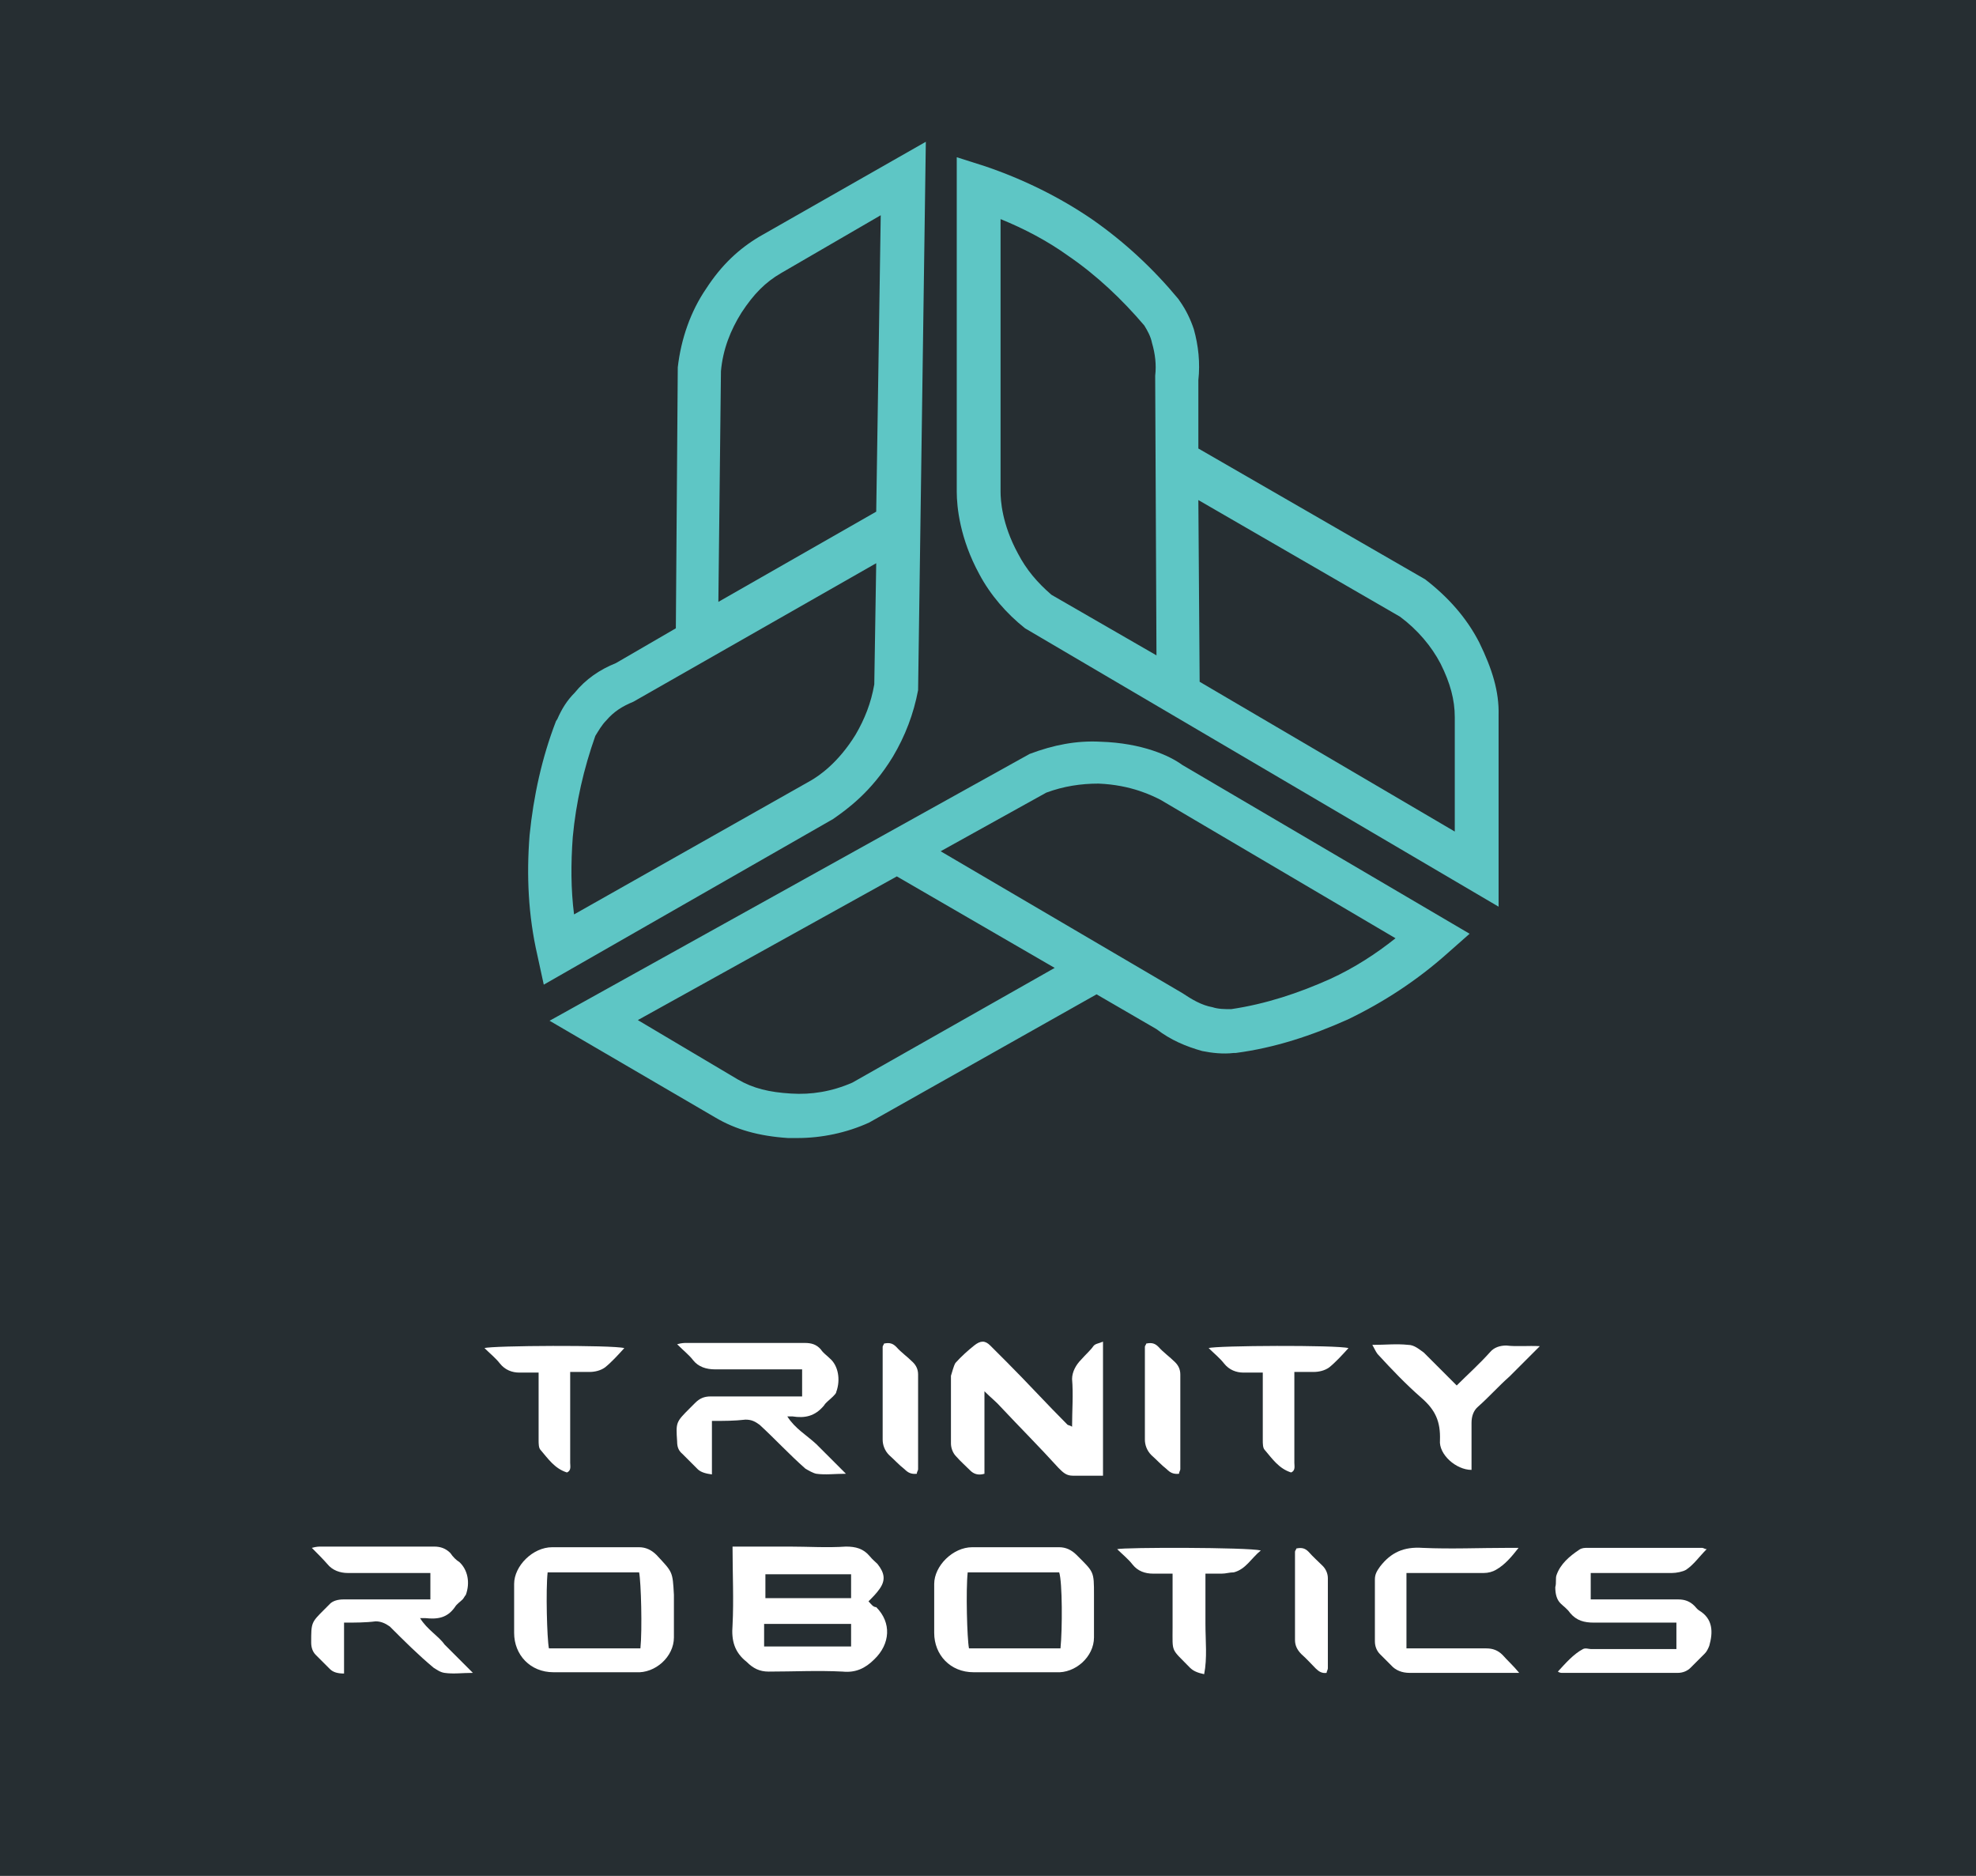 <?xml version="1.0" encoding="utf-8"?>
<!-- Generator: Adobe Illustrator 28.4.1, SVG Export Plug-In . SVG Version: 6.00 Build 0)  -->
<svg version="1.1" id="Слой_1" xmlns="http://www.w3.org/2000/svg" xmlns:xlink="http://www.w3.org/1999/xlink" x="0px" y="0px"
	 viewBox="0 0 306.7 291.1" style="enable-background:new 0 0 306.7 291.1;" xml:space="preserve">
<style type="text/css">
	.st0{fill:#262E32;}
	.st1{fill:#5EC6C5;}
	.st2{fill:#FFFFFF;}
</style>
<rect x="-0.3" class="st0" width="307.1" height="291.1"/>
<g>
	<g>
		<path class="st1" d="M229.6,99.7c-2-3.9-4.9-7.1-8.4-9.8L186,69.6V59c0.3-2.7,0-5.4-0.7-7.9c-0.5-1.5-1.2-3-2.2-4.4l-0.2-0.3
			c-3.9-4.7-8.3-8.8-13.3-12.3c-5.1-3.5-10.8-6.3-16.7-8.3l-4.4-1.4v51.9c0,2.4,0.5,7.3,3.5,12.8c1.7,3.2,4.2,6.1,7.1,8.4l73.5,43.2
			V111C232.7,107.3,231.6,103.8,229.6,99.7z M163.2,92.3c-2.2-1.9-3.9-3.9-5.2-6.4c-2.5-4.6-2.7-8.3-2.7-9.6V34
			c3.7,1.5,7.3,3.4,10.5,5.7c4.4,3,8.4,6.8,11.8,10.8c0.5,0.8,1,1.7,1.2,2.7c0.5,1.7,0.7,3.4,0.5,5.1v0.2l0.2,43.2L163.2,92.3z
			 M225.9,129.1l-39.7-23.3L186,77.6l31.3,18.1c2.7,2,4.9,4.6,6.3,7.3c1.5,3,2.2,5.6,2.2,8.3v17.9H225.9z"/>
		<path class="st1" d="M138.6,117.4c1.9-3.2,3.2-6.6,3.9-10.3l1.2-85.1l-25.8,14.7c-3.2,1.9-5.9,4.4-8.3,8.1
			c-2.4,3.5-3.9,7.8-4.4,12.2l-0.3,40.5l-9.3,5.4c-2.5,1-4.7,2.5-6.4,4.6c-1.2,1.2-2,2.5-2.7,4.1l-0.2,0.3
			c-2.2,5.7-3.5,11.7-4.1,17.7c-0.5,6.3-0.2,12.5,1.2,18.6l1,4.6l44.9-25.7C131.3,125.7,135.2,123,138.6,117.4z M111.9,57.6
			c0.3-3.4,1.5-6.4,3.2-9.1c1.9-2.9,3.7-4.7,6.1-6.1l15.5-9l-0.7,46l-24.5,14L111.9,57.6z M89.1,141.9c-0.5-3.9-0.5-7.9-0.2-12
			c0.5-5.4,1.7-10.6,3.5-15.7c0.5-0.8,1-1.7,1.7-2.4c1.2-1.4,2.5-2.2,4.2-2.9L136,87.4l-0.3,18.8c-0.5,2.9-1.5,5.4-2.9,7.8
			c-2.7,4.4-5.7,6.4-6.9,7.1L89.1,141.9z"/>
		<path class="st1" d="M170.8,115.1c-3.7-0.2-7.3,0.5-11,1.9l-74.5,41.4l25.7,15c3.2,1.9,6.8,2.9,11.3,3.2c0.5,0,1,0,1.5,0
			c3.7,0,7.6-0.8,11.1-2.4l35.3-19.9l9.3,5.4c2.2,1.7,4.6,2.7,7.1,3.4c1.5,0.3,3.2,0.5,4.9,0.3h0.3c6.1-0.8,11.8-2.7,17.4-5.2
			c5.6-2.7,10.8-6.1,15.5-10.3l3.4-3l-44.6-26.2C181.6,117.3,177.3,115.3,170.8,115.1z M132.3,168c-3.2,1.4-6.4,1.9-9.5,1.7
			c-3.4-0.2-5.9-0.8-8.3-2.2L99,158.3l40.2-22.3l24.5,14.2L132.3,168z M206.5,151.9c-4.9,2.2-10,3.9-15.4,4.7c-1,0-2,0-2.9-0.3
			c-1.7-0.3-3.2-1.2-4.7-2.2l-37.5-22l16.4-9.1c2.7-1,5.4-1.4,8.1-1.4c5.1,0.2,8.4,1.9,9.6,2.5l36.5,21.5
			C213.6,148,210.2,150.2,206.5,151.9z"/>
	</g>
</g>
<g>
	<path class="st2" d="M263.7,249.9c-0.3-0.2-0.5-0.5-0.7-0.7c-0.7-0.7-1.5-1-2.5-1c-4.1,0-8.1,0-12.2,0c-0.5,0-1,0-1.4,0
		c0-1.4,0-2.7,0-4.1c2.2,0,4.2,0,6.3,0c2,0,4.1,0,6.3,0c0.7,0,1.7-0.2,2.2-0.5c1.2-0.8,2-2,3.2-3.2c-0.3,0-0.5-0.2-0.7-0.2
		c-5.9,0-11.8,0-17.9,0c-0.3,0-0.8,0-1.2,0.3c-1.5,1-2.9,2.2-3.5,3.9c-0.2,0.5,0,1.2-0.2,1.9c0,1,0.2,1.9,0.8,2.5
		c0.5,0.5,1,0.8,1.5,1.5c1,1.2,2.2,1.5,3.7,1.5c3.7,0,7.6,0,11.3,0c0.5,0,1,0,1.5,0c0,1.4,0,2.7,0,4.1c-0.5,0-1,0-1.5,0
		c-3.9,0-7.9,0-11.8,0c-0.3,0-0.8-0.2-1.2,0c-1.5,0.8-2.7,2.2-3.9,3.5c0.3,0.2,0.5,0.2,0.7,0.2c5.9,0,12,0,17.9,0
		c0.8,0,1.5-0.3,2-0.8c0.7-0.7,1.5-1.5,2.2-2.2c0.3-0.3,0.5-0.7,0.7-1.2C265.9,253.3,265.9,251.2,263.7,249.9z"/>
	<path class="st2" d="M65.2,251.1c0.3,0,0.5,0,0.8,0c1.9,0.2,3.4,0,4.6-1.7c0.3-0.5,0.8-0.8,1.2-1.2c0.2-0.2,0.3-0.5,0.5-0.7
		c0.7-1.9,0.3-3.9-1-5.1c-0.5-0.3-1-0.8-1.4-1.4c-0.7-0.7-1.5-1-2.5-1c-5.9,0-11.7,0-17.6,0c-0.3,0-0.7,0-1.4,0.2
		c0.8,0.8,1.7,1.7,2.4,2.5c0.8,1,2,1.4,3.2,1.4c3.7,0,7.6,0,11.3,0c0.5,0,1,0,1.5,0c0,1.4,0,2.7,0,4.1c-0.7,0-1.2,0-1.5,0
		c-4.1,0-7.9,0-12,0c-0.8,0-1.7,0.2-2.2,0.8c-0.3,0.3-0.5,0.5-0.8,0.8c-2,2-2,2-2,5.1c0,0.7,0.2,1.4,0.7,1.9
		c0.7,0.7,1.5,1.5,2.2,2.2c0.5,0.5,1.2,0.7,2.2,0.7c0-2.7,0-5.2,0-7.9c1.7,0,3.4,0,4.9-0.2c0.8,0,1.5,0.3,2.2,0.8
		c2.2,2.2,4.4,4.4,6.8,6.4c0.5,0.3,1,0.7,1.7,0.8c1.4,0.2,2.7,0,4.4,0c-1.5-1.5-2.9-2.9-4.4-4.4C68.1,253.9,66.3,252.9,65.2,251.1z"
		/>
	<path class="st2" d="M233.2,256.8c-0.7-0.7-1.5-1-2.5-1c-3.7,0-7.3,0-11,0c-0.5,0-0.8,0-1.4,0c0-3.9,0-7.8,0-11.7
		c0.7,0,1.2,0,1.7,0c3.4,0,6.9,0,10.3,0c0.7,0,1.4-0.2,1.9-0.5c1.4-0.8,2.4-2,3.5-3.4c-0.7,0-1.2,0-1.7,0c-4.4,0-8.8,0.2-13.2,0
		c-2.9-0.2-4.9,0.7-6.6,2.9c-0.5,0.7-0.8,1.2-0.8,2c0,3.2,0,6.4,0,9.6c0,0.8,0.3,1.5,0.8,2c0.5,0.5,1.2,1.2,1.7,1.7
		c0.7,0.8,1.7,1.2,2.9,1.2c5.2,0,10.3,0,15.5,0c0.5,0,0.8,0,1.5,0C234.9,258.5,234,257.7,233.2,256.8z"/>
	<path class="st2" d="M134.8,248.5c0.7-0.7,1.2-1.2,1.7-1.9c1-1.4,0.8-2.5-0.3-3.9c-0.3-0.3-0.8-0.7-1.2-1.2c-1-1.2-2.2-1.5-3.7-1.5
		c-2.9,0.2-5.9,0-8.8,0s-5.7,0-8.8,0c0,4.2,0.2,8.3,0,12.2c-0.2,2.4,0.3,4.2,2.2,5.7c1,1,2,1.5,3.4,1.5c3.9,0,7.6-0.2,11.5,0
		c2,0.2,3.5-0.5,4.9-1.9c2.5-2.4,2.7-5.7,0.3-8.1C135.5,249.4,135.2,248.9,134.8,248.5z M132.1,255.5c-4.4,0-8.8,0-13.5,0
		c0-1.2,0-2.4,0-3.5c4.4,0,9,0,13.5,0C132.1,252.9,132.1,254.1,132.1,255.5z M132.1,248c-4.4,0-9,0-13.3,0c0-1.2,0-2.4,0-3.7
		c4.4,0,9,0,13.3,0C132.1,245.5,132.1,246.7,132.1,248z"/>
	<path class="st2" d="M173.4,240.4c0.8,0.8,1.7,1.5,2.4,2.4c0.8,1,1.9,1.4,3.2,1.4c1,0,1.9,0,3,0c0,0.7,0,1,0,1.5c0,2.2,0,4.6,0,6.8
		c0,4.1-0.3,3.2,2.7,6.3c0.5,0.5,1.2,0.8,2.2,1c0.5-2.5,0.2-5.2,0.2-7.8s0-5.2,0-7.8c0.8,0,1.7,0,2.5,0c0.7,0,1.2-0.2,1.9-0.2
		c1.9-0.5,2.7-2.2,4.2-3.4C193.6,240.1,174.5,240.1,173.4,240.4z"/>
	<path class="st2" d="M101.9,241.3c-0.8-0.8-1.7-1.2-2.7-1.2c-4.6,0-9,0-13.5,0c-3,0-5.9,2.9-5.9,5.7c0,2.5,0,5.1,0,7.6
		c0,3.4,2.5,6.1,6.1,6.1c4.2,0,8.4,0,12.8,0c3,0.2,5.9-2.4,5.9-5.4c0-1.4,0-2.7,0-4.1c0-0.8,0-1.7,0-2.5
		C104.4,243.8,104.4,244,101.9,241.3z M99.4,255.8c-4.7,0-9.5,0-14.2,0c-0.3-1.5-0.5-9.1-0.2-11.8c4.9,0,9.5,0,14.2,0
		C99.5,245.5,99.7,252.9,99.4,255.8z"/>
	<path class="st2" d="M167.1,241.3c-0.8-0.8-1.7-1.2-2.7-1.2c-4.6,0-9,0-13.5,0c-3,0-5.9,2.9-5.9,5.7c0,2.5,0,5.1,0,7.6
		c0,3.4,2.5,6.1,6.1,6.1c4.2,0,8.4,0,12.8,0c3,0.2,5.9-2.4,5.9-5.4c0-1.4,0-2.7,0-4.1c0-0.8,0-1.7,0-2.5
		C169.8,243.8,169.8,244,167.1,241.3z M164.6,255.8c-4.7,0-9.5,0-14.2,0c-0.3-1.5-0.5-9.1-0.2-11.8c4.9,0,9.5,0,14.2,0
		C164.9,245.5,164.9,252.9,164.6,255.8z"/>
	<path class="st2" d="M203.1,240.8c-0.5-0.5-1-0.7-1.9-0.5c0,0.2-0.2,0.3-0.2,0.5c0,4.6,0,9.1,0,13.7c0,0.8,0.3,1.5,1,2.2
		c0.8,0.7,1.5,1.5,2.2,2.2c0.5,0.5,1,0.8,1.7,0.7c0-0.2,0.2-0.5,0.2-0.7c0-4.7,0-9.3,0-14c0-0.7-0.3-1.4-0.8-1.9
		C204.6,242.3,203.8,241.6,203.1,240.8z"/>
</g>
<g>
	<path class="st2" d="M122.2,219.8c0.3,0,0.7,0,0.8,0c1.9,0.3,3.5,0,4.9-1.7c0.3-0.5,0.8-0.8,1.4-1.4c0.2-0.2,0.5-0.5,0.5-0.7
		c0.7-1.9,0.3-4.1-1-5.2c-0.5-0.5-1-0.8-1.4-1.4c-0.7-0.8-1.5-1-2.5-1c-6.1,0-12.2,0-18.4,0c-0.3,0-0.7,0-1.4,0.2
		c1,1,1.9,1.7,2.5,2.5c0.8,1,2,1.4,3.4,1.4c3.9,0,7.9,0,11.8,0c0.5,0,1,0,1.7,0c0,1.5,0,2.7,0,4.2c-0.7,0-1.2,0-1.7,0
		c-4.2,0-8.3,0-12.5,0c-1,0-1.7,0.3-2.4,1c-0.3,0.3-0.5,0.5-0.8,0.8c-2.2,2.2-2.2,2.2-2,5.2c0,0.8,0.2,1.4,0.8,1.9
		c0.8,0.8,1.5,1.5,2.4,2.4c0.5,0.5,1.4,0.7,2.2,0.8c0-2.7,0-5.4,0-8.3c1.9,0,3.5,0,5.2-0.2c1,0,1.5,0.3,2.2,0.8
		c2.4,2.2,4.6,4.6,7.1,6.8c0.5,0.3,1.2,0.7,1.7,0.8c1.4,0.2,2.9,0,4.6,0c-1.7-1.7-3-3-4.6-4.6C125.2,222.7,123.4,221.7,122.2,219.8z
		"/>
	<path class="st2" d="M139.1,209c-0.5-0.5-1-0.7-1.9-0.5c0,0.2-0.2,0.3-0.2,0.5c0,4.7,0,9.6,0,14.4c0,0.8,0.3,1.7,1,2.4
		c0.8,0.7,1.5,1.5,2.4,2.2c0.5,0.5,1,0.8,1.9,0.7c0-0.3,0.2-0.5,0.2-0.7c0-4.9,0-9.8,0-14.7c0-0.8-0.3-1.4-0.8-1.9
		C140.8,210.5,139.9,209.9,139.1,209z"/>
	<path class="st2" d="M179.8,209c-0.5-0.5-1-0.7-1.9-0.5c0,0.2-0.2,0.3-0.2,0.5c0,4.7,0,9.6,0,14.4c0,0.8,0.3,1.7,1,2.4
		c0.8,0.7,1.5,1.5,2.4,2.2c0.5,0.5,1,0.8,1.9,0.7c0-0.3,0.2-0.5,0.2-0.7c0-4.9,0-9.8,0-14.7c0-0.8-0.3-1.4-0.8-1.9
		C181.5,210.5,180.6,209.9,179.8,209z"/>
	<path class="st2" d="M75.2,209.2c0.8,0.8,1.7,1.5,2.4,2.4c0.8,1,1.9,1.4,3,1.4c1,0,1.9,0,3,0c0,0.7,0,1,0,1.5c0,3,0,5.9,0,9
		c0,0.5,0,1.2,0.3,1.5c1.2,1.4,2.2,2.9,4.1,3.5c0.7-0.3,0.5-1,0.5-1.5c0-4.2,0-8.4,0-12.7c0-0.3,0-0.8,0-1.4c1,0,2,0,3,0
		c0.8,0,1.7-0.2,2.4-0.7c1-0.8,2-1.9,3-3C95.1,208.7,76.4,208.8,75.2,209.2z"/>
	<path class="st2" d="M187.6,209.2c0.8,0.8,1.7,1.5,2.4,2.4c0.8,1,1.9,1.4,3,1.4c1,0,1.9,0,3,0c0,0.7,0,1,0,1.5c0,3,0,5.9,0,9
		c0,0.5,0,1.2,0.3,1.5c1.2,1.4,2.2,2.9,4.1,3.5c0.7-0.3,0.5-1,0.5-1.5c0-4.2,0-8.4,0-12.7c0-0.3,0-0.8,0-1.4c1,0,2,0,3,0
		c0.8,0,1.7-0.2,2.4-0.7c1-0.8,2-1.9,3-3C207.5,208.7,188.7,208.8,187.6,209.2z"/>
	<path class="st2" d="M167.8,211c-0.8,0.8-1.4,1.9-1.4,3c0.2,2.4,0,4.9,0,7.4c-0.3-0.2-0.5-0.2-0.7-0.3c-3.2-3.2-6.3-6.6-9.5-9.8
		c-0.8-0.8-1.7-1.7-2.5-2.5s-1.5-0.8-2.5,0s-2,1.7-2.9,2.7c-0.3,0.5-0.5,1.4-0.7,2c0,3.5,0,6.9,0,10.5c0,0.7,0.3,1.5,0.8,2
		c0.7,0.8,1.5,1.5,2.2,2.2c0.5,0.5,1.2,0.8,2.2,0.5c0-4.2,0-8.4,0-12.8c1,1,1.9,1.7,2.5,2.4c3,3.2,6.1,6.3,9,9.5
		c0.7,0.7,1.2,1.2,2.2,1.2c1.5,0,3,0,4.7,0c0-6.9,0-13.7,0-20.8c-0.7,0.3-1.2,0.3-1.5,0.7C169.3,209.5,168.5,210.2,167.8,211z"/>
	<path class="st2" d="M233.8,208.8c-1,0-1.9,0.3-2.5,1c-1.7,1.9-3.5,3.5-5.2,5.2c-1.7-1.7-3.4-3.4-5.1-5.1c-0.7-0.5-1.5-1.2-2.4-1.2
		c-1.9-0.2-3.5,0-5.6,0c0.3,0.5,0.5,1,0.8,1.4c2.2,2.4,4.4,4.7,6.8,6.8c2.2,1.9,3,3.7,2.9,6.6c-0.2,2.2,2.5,4.6,4.9,4.6
		c0-2.4,0-4.7,0-7.3c0-1,0.3-1.9,1-2.5c1.7-1.5,3.2-3.2,4.9-4.7c1.5-1.5,3-3,4.7-4.7C237.1,208.8,235.5,209,233.8,208.8z"/>
</g>
</svg>
